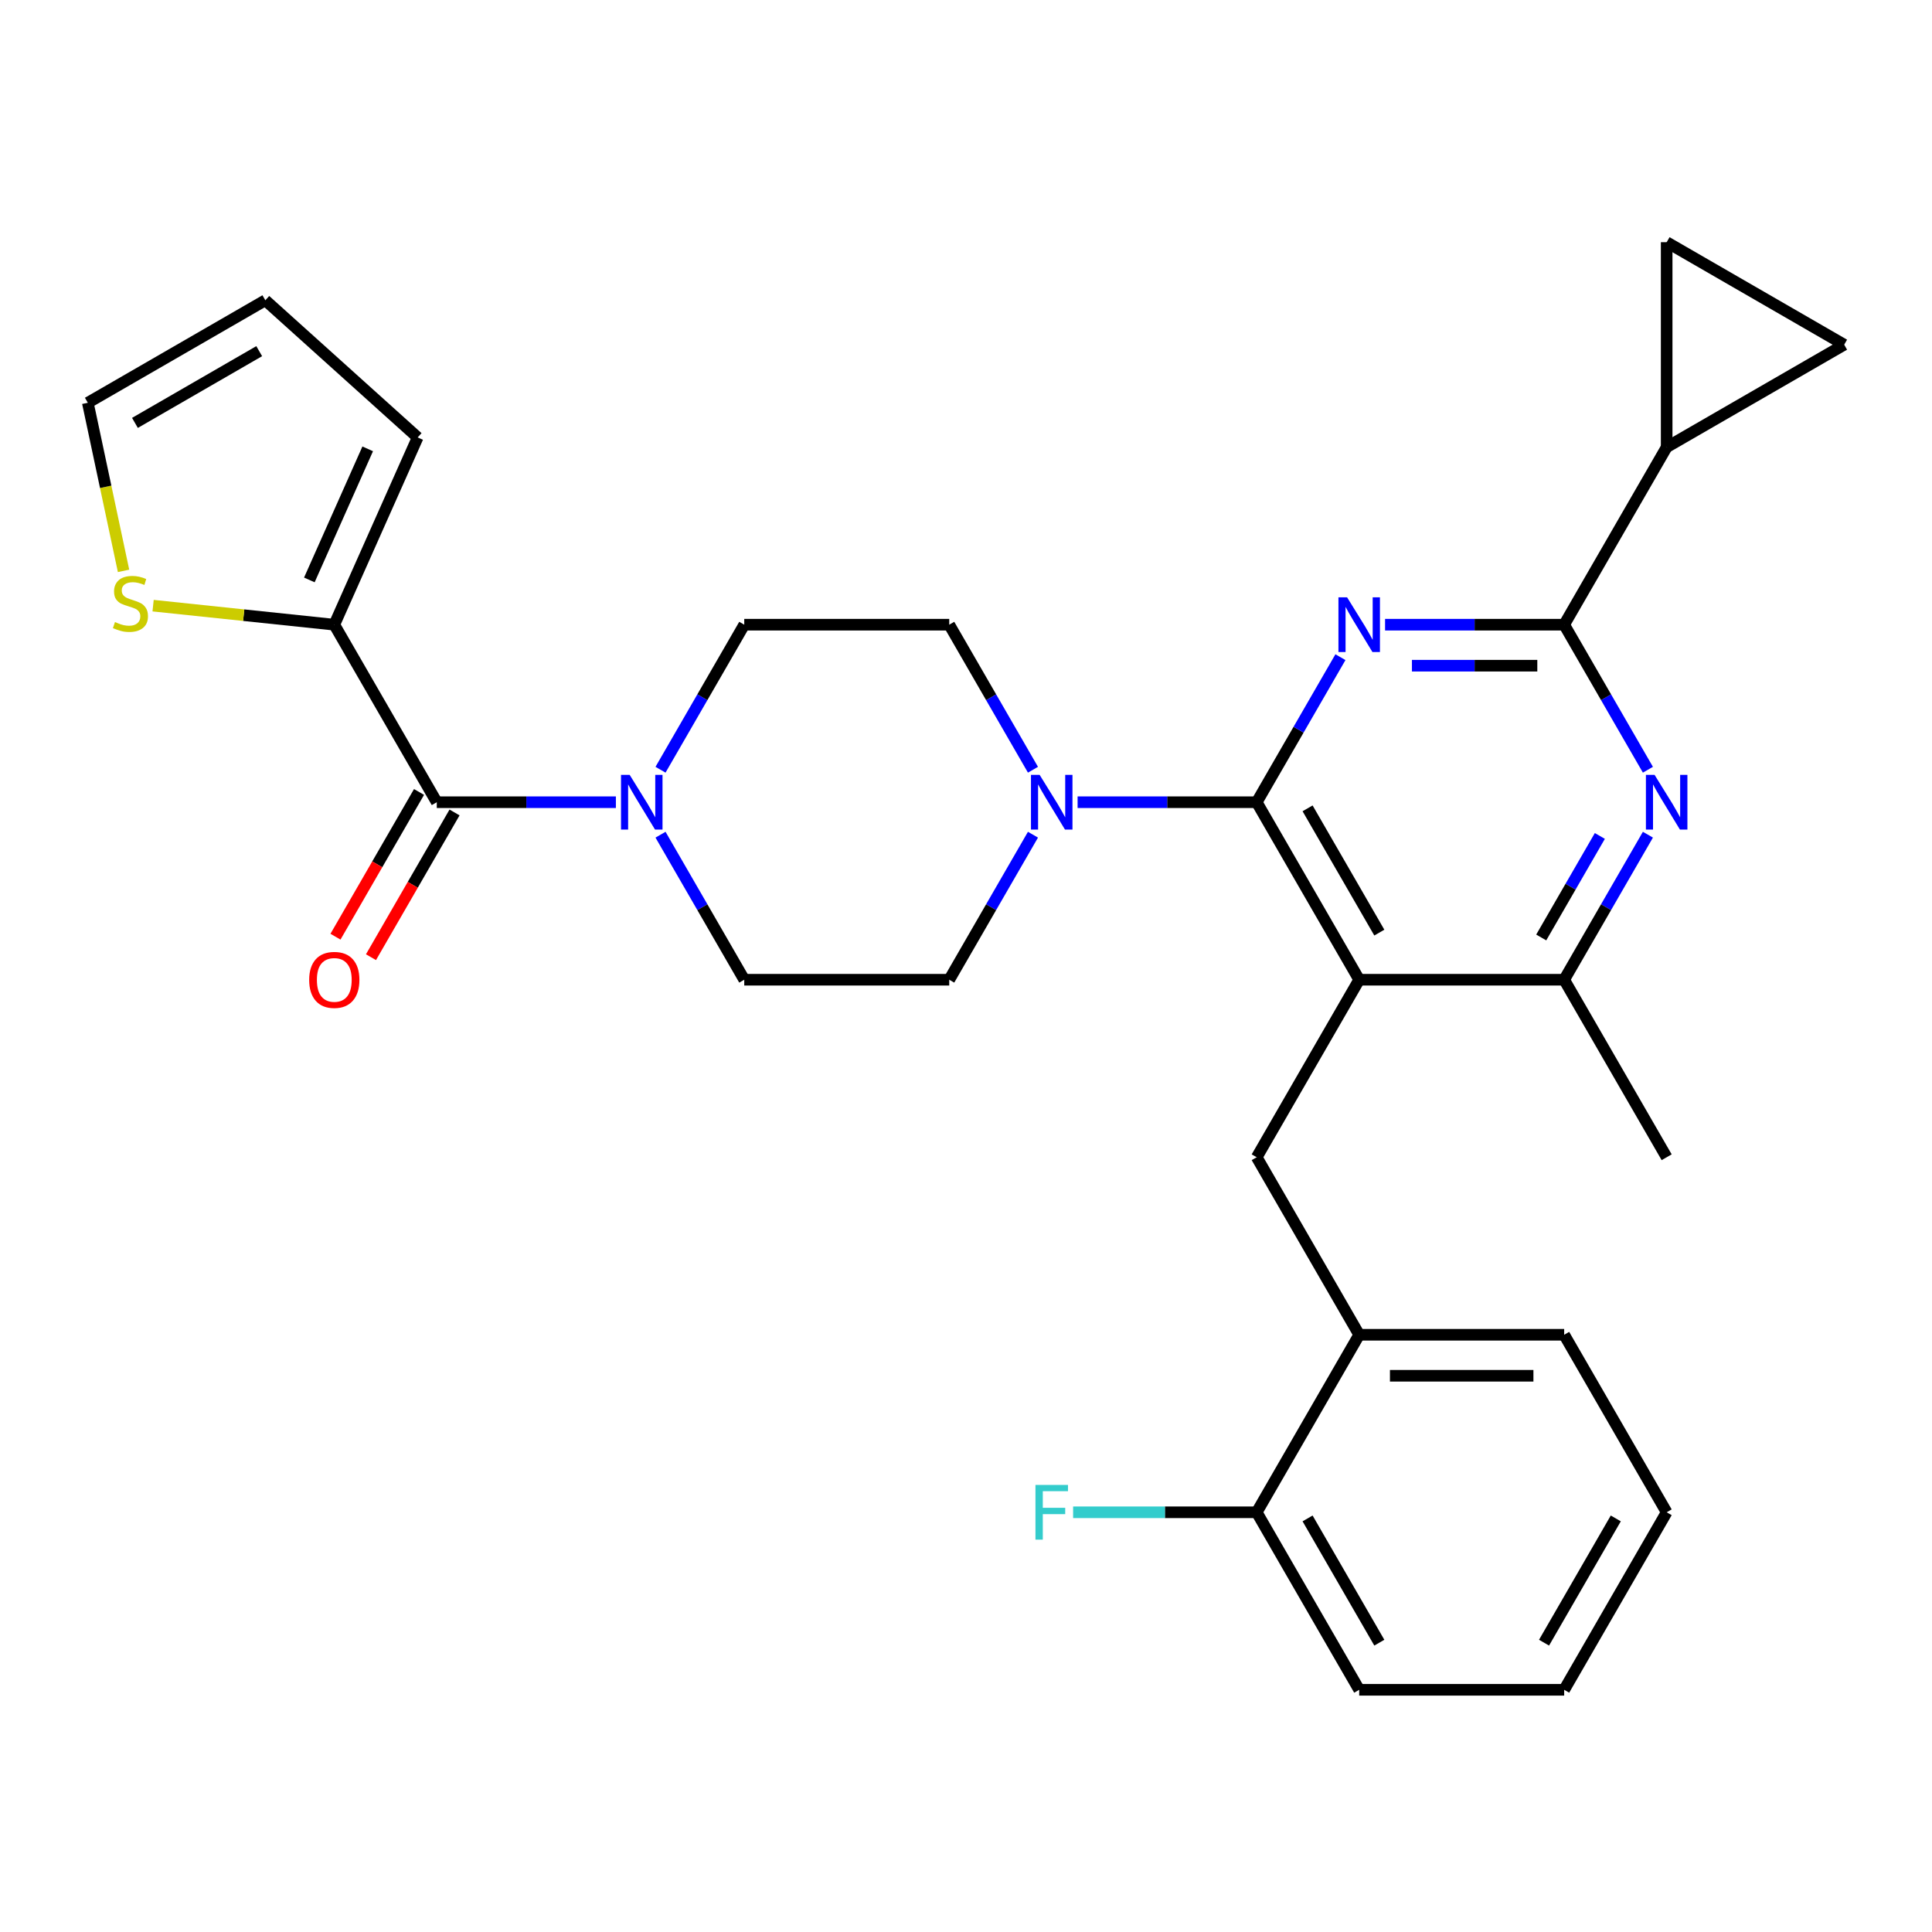 <?xml version='1.0' encoding='iso-8859-1'?>
<svg version='1.1' baseProfile='full'
              xmlns='http://www.w3.org/2000/svg'
                      xmlns:rdkit='http://www.rdkit.org/xml'
                      xmlns:xlink='http://www.w3.org/1999/xlink'
                  xml:space='preserve'
width='1000px' height='1000px' viewBox='0 0 1000 1000'>
<!-- END OF HEADER -->
<rect style='opacity:1.0;fill:#FFFFFF;stroke:none' width='1000' height='1000' x='0' y='0'> </rect>
<path class='bond-0' d='M 173.03,323.341 L 226.078,415.224' style='fill:none;fill-rule:evenodd;stroke:#000000;stroke-width:6px;stroke-linecap:butt;stroke-linejoin:miter;stroke-opacity:1' />
<path class='bond-1' d='M 173.03,323.341 L 126.138,318.413' style='fill:none;fill-rule:evenodd;stroke:#000000;stroke-width:6px;stroke-linecap:butt;stroke-linejoin:miter;stroke-opacity:1' />
<path class='bond-1' d='M 126.138,318.413 L 79.246,313.484' style='fill:none;fill-rule:evenodd;stroke:#CCCC00;stroke-width:6px;stroke-linecap:butt;stroke-linejoin:miter;stroke-opacity:1' />
<path class='bond-2' d='M 173.03,323.341 L 216.183,226.416' style='fill:none;fill-rule:evenodd;stroke:#000000;stroke-width:6px;stroke-linecap:butt;stroke-linejoin:miter;stroke-opacity:1' />
<path class='bond-2' d='M 160.118,300.172 L 190.325,232.324' style='fill:none;fill-rule:evenodd;stroke:#000000;stroke-width:6px;stroke-linecap:butt;stroke-linejoin:miter;stroke-opacity:1' />
<path class='bond-3' d='M 341.882,398.412 L 363.553,360.876' style='fill:none;fill-rule:evenodd;stroke:#0000FF;stroke-width:6px;stroke-linecap:butt;stroke-linejoin:miter;stroke-opacity:1' />
<path class='bond-3' d='M 363.553,360.876 L 385.224,323.341' style='fill:none;fill-rule:evenodd;stroke:#000000;stroke-width:6px;stroke-linecap:butt;stroke-linejoin:miter;stroke-opacity:1' />
<path class='bond-4' d='M 341.882,432.037 L 363.553,469.572' style='fill:none;fill-rule:evenodd;stroke:#0000FF;stroke-width:6px;stroke-linecap:butt;stroke-linejoin:miter;stroke-opacity:1' />
<path class='bond-4' d='M 363.553,469.572 L 385.224,507.107' style='fill:none;fill-rule:evenodd;stroke:#000000;stroke-width:6px;stroke-linecap:butt;stroke-linejoin:miter;stroke-opacity:1' />
<path class='bond-5' d='M 318.783,415.224 L 272.431,415.224' style='fill:none;fill-rule:evenodd;stroke:#0000FF;stroke-width:6px;stroke-linecap:butt;stroke-linejoin:miter;stroke-opacity:1' />
<path class='bond-5' d='M 272.431,415.224 L 226.078,415.224' style='fill:none;fill-rule:evenodd;stroke:#000000;stroke-width:6px;stroke-linecap:butt;stroke-linejoin:miter;stroke-opacity:1' />
<path class='bond-6' d='M 216.89,409.919 L 195.265,447.375' style='fill:none;fill-rule:evenodd;stroke:#000000;stroke-width:6px;stroke-linecap:butt;stroke-linejoin:miter;stroke-opacity:1' />
<path class='bond-6' d='M 195.265,447.375 L 173.64,484.83' style='fill:none;fill-rule:evenodd;stroke:#FF0000;stroke-width:6px;stroke-linecap:butt;stroke-linejoin:miter;stroke-opacity:1' />
<path class='bond-6' d='M 235.267,420.529 L 213.642,457.984' style='fill:none;fill-rule:evenodd;stroke:#000000;stroke-width:6px;stroke-linecap:butt;stroke-linejoin:miter;stroke-opacity:1' />
<path class='bond-6' d='M 213.642,457.984 L 192.017,495.44' style='fill:none;fill-rule:evenodd;stroke:#FF0000;stroke-width:6px;stroke-linecap:butt;stroke-linejoin:miter;stroke-opacity:1' />
<path class='bond-7' d='M 63.948,295.479 L 54.701,251.975' style='fill:none;fill-rule:evenodd;stroke:#CCCC00;stroke-width:6px;stroke-linecap:butt;stroke-linejoin:miter;stroke-opacity:1' />
<path class='bond-7' d='M 54.701,251.975 L 45.455,208.472' style='fill:none;fill-rule:evenodd;stroke:#000000;stroke-width:6px;stroke-linecap:butt;stroke-linejoin:miter;stroke-opacity:1' />
<path class='bond-8' d='M 650.468,598.99 L 703.516,690.873' style='fill:none;fill-rule:evenodd;stroke:#000000;stroke-width:6px;stroke-linecap:butt;stroke-linejoin:miter;stroke-opacity:1' />
<path class='bond-9' d='M 650.468,598.99 L 703.516,507.107' style='fill:none;fill-rule:evenodd;stroke:#000000;stroke-width:6px;stroke-linecap:butt;stroke-linejoin:miter;stroke-opacity:1' />
<path class='bond-10' d='M 703.516,507.107 L 809.614,507.107' style='fill:none;fill-rule:evenodd;stroke:#000000;stroke-width:6px;stroke-linecap:butt;stroke-linejoin:miter;stroke-opacity:1' />
<path class='bond-11' d='M 703.516,507.107 L 650.468,415.224' style='fill:none;fill-rule:evenodd;stroke:#000000;stroke-width:6px;stroke-linecap:butt;stroke-linejoin:miter;stroke-opacity:1' />
<path class='bond-11' d='M 713.936,482.715 L 676.802,418.397' style='fill:none;fill-rule:evenodd;stroke:#000000;stroke-width:6px;stroke-linecap:butt;stroke-linejoin:miter;stroke-opacity:1' />
<path class='bond-12' d='M 852.956,432.037 L 831.285,469.572' style='fill:none;fill-rule:evenodd;stroke:#0000FF;stroke-width:6px;stroke-linecap:butt;stroke-linejoin:miter;stroke-opacity:1' />
<path class='bond-12' d='M 831.285,469.572 L 809.614,507.107' style='fill:none;fill-rule:evenodd;stroke:#000000;stroke-width:6px;stroke-linecap:butt;stroke-linejoin:miter;stroke-opacity:1' />
<path class='bond-12' d='M 828.078,432.687 L 812.908,458.962' style='fill:none;fill-rule:evenodd;stroke:#0000FF;stroke-width:6px;stroke-linecap:butt;stroke-linejoin:miter;stroke-opacity:1' />
<path class='bond-12' d='M 812.908,458.962 L 797.738,485.237' style='fill:none;fill-rule:evenodd;stroke:#000000;stroke-width:6px;stroke-linecap:butt;stroke-linejoin:miter;stroke-opacity:1' />
<path class='bond-13' d='M 852.956,398.412 L 831.285,360.876' style='fill:none;fill-rule:evenodd;stroke:#0000FF;stroke-width:6px;stroke-linecap:butt;stroke-linejoin:miter;stroke-opacity:1' />
<path class='bond-13' d='M 831.285,360.876 L 809.614,323.341' style='fill:none;fill-rule:evenodd;stroke:#000000;stroke-width:6px;stroke-linecap:butt;stroke-linejoin:miter;stroke-opacity:1' />
<path class='bond-14' d='M 809.614,507.107 L 862.662,598.99' style='fill:none;fill-rule:evenodd;stroke:#000000;stroke-width:6px;stroke-linecap:butt;stroke-linejoin:miter;stroke-opacity:1' />
<path class='bond-15' d='M 650.468,415.224 L 672.139,377.689' style='fill:none;fill-rule:evenodd;stroke:#000000;stroke-width:6px;stroke-linecap:butt;stroke-linejoin:miter;stroke-opacity:1' />
<path class='bond-15' d='M 672.139,377.689 L 693.81,340.154' style='fill:none;fill-rule:evenodd;stroke:#0000FF;stroke-width:6px;stroke-linecap:butt;stroke-linejoin:miter;stroke-opacity:1' />
<path class='bond-16' d='M 650.468,415.224 L 604.115,415.224' style='fill:none;fill-rule:evenodd;stroke:#000000;stroke-width:6px;stroke-linecap:butt;stroke-linejoin:miter;stroke-opacity:1' />
<path class='bond-16' d='M 604.115,415.224 L 557.763,415.224' style='fill:none;fill-rule:evenodd;stroke:#0000FF;stroke-width:6px;stroke-linecap:butt;stroke-linejoin:miter;stroke-opacity:1' />
<path class='bond-17' d='M 716.909,323.341 L 763.261,323.341' style='fill:none;fill-rule:evenodd;stroke:#0000FF;stroke-width:6px;stroke-linecap:butt;stroke-linejoin:miter;stroke-opacity:1' />
<path class='bond-17' d='M 763.261,323.341 L 809.614,323.341' style='fill:none;fill-rule:evenodd;stroke:#000000;stroke-width:6px;stroke-linecap:butt;stroke-linejoin:miter;stroke-opacity:1' />
<path class='bond-17' d='M 730.815,344.561 L 763.261,344.561' style='fill:none;fill-rule:evenodd;stroke:#0000FF;stroke-width:6px;stroke-linecap:butt;stroke-linejoin:miter;stroke-opacity:1' />
<path class='bond-17' d='M 763.261,344.561 L 795.708,344.561' style='fill:none;fill-rule:evenodd;stroke:#000000;stroke-width:6px;stroke-linecap:butt;stroke-linejoin:miter;stroke-opacity:1' />
<path class='bond-18' d='M 809.614,323.341 L 862.662,231.458' style='fill:none;fill-rule:evenodd;stroke:#000000;stroke-width:6px;stroke-linecap:butt;stroke-linejoin:miter;stroke-opacity:1' />
<path class='bond-19' d='M 534.664,398.412 L 512.993,360.876' style='fill:none;fill-rule:evenodd;stroke:#0000FF;stroke-width:6px;stroke-linecap:butt;stroke-linejoin:miter;stroke-opacity:1' />
<path class='bond-19' d='M 512.993,360.876 L 491.322,323.341' style='fill:none;fill-rule:evenodd;stroke:#000000;stroke-width:6px;stroke-linecap:butt;stroke-linejoin:miter;stroke-opacity:1' />
<path class='bond-20' d='M 534.664,432.037 L 512.993,469.572' style='fill:none;fill-rule:evenodd;stroke:#0000FF;stroke-width:6px;stroke-linecap:butt;stroke-linejoin:miter;stroke-opacity:1' />
<path class='bond-20' d='M 512.993,469.572 L 491.322,507.107' style='fill:none;fill-rule:evenodd;stroke:#000000;stroke-width:6px;stroke-linecap:butt;stroke-linejoin:miter;stroke-opacity:1' />
<path class='bond-21' d='M 491.322,323.341 L 385.224,323.341' style='fill:none;fill-rule:evenodd;stroke:#000000;stroke-width:6px;stroke-linecap:butt;stroke-linejoin:miter;stroke-opacity:1' />
<path class='bond-22' d='M 385.224,507.107 L 491.322,507.107' style='fill:none;fill-rule:evenodd;stroke:#000000;stroke-width:6px;stroke-linecap:butt;stroke-linejoin:miter;stroke-opacity:1' />
<path class='bond-23' d='M 862.662,125.361 L 862.662,231.458' style='fill:none;fill-rule:evenodd;stroke:#000000;stroke-width:6px;stroke-linecap:butt;stroke-linejoin:miter;stroke-opacity:1' />
<path class='bond-24' d='M 862.662,125.361 L 954.545,178.409' style='fill:none;fill-rule:evenodd;stroke:#000000;stroke-width:6px;stroke-linecap:butt;stroke-linejoin:miter;stroke-opacity:1' />
<path class='bond-25' d='M 862.662,231.458 L 954.545,178.409' style='fill:none;fill-rule:evenodd;stroke:#000000;stroke-width:6px;stroke-linecap:butt;stroke-linejoin:miter;stroke-opacity:1' />
<path class='bond-26' d='M 862.662,782.756 L 809.614,874.639' style='fill:none;fill-rule:evenodd;stroke:#000000;stroke-width:6px;stroke-linecap:butt;stroke-linejoin:miter;stroke-opacity:1' />
<path class='bond-26' d='M 836.329,785.929 L 799.194,850.247' style='fill:none;fill-rule:evenodd;stroke:#000000;stroke-width:6px;stroke-linecap:butt;stroke-linejoin:miter;stroke-opacity:1' />
<path class='bond-27' d='M 862.662,782.756 L 809.614,690.873' style='fill:none;fill-rule:evenodd;stroke:#000000;stroke-width:6px;stroke-linecap:butt;stroke-linejoin:miter;stroke-opacity:1' />
<path class='bond-28' d='M 809.614,874.639 L 703.516,874.639' style='fill:none;fill-rule:evenodd;stroke:#000000;stroke-width:6px;stroke-linecap:butt;stroke-linejoin:miter;stroke-opacity:1' />
<path class='bond-29' d='M 703.516,874.639 L 650.468,782.756' style='fill:none;fill-rule:evenodd;stroke:#000000;stroke-width:6px;stroke-linecap:butt;stroke-linejoin:miter;stroke-opacity:1' />
<path class='bond-29' d='M 713.936,850.247 L 676.802,785.929' style='fill:none;fill-rule:evenodd;stroke:#000000;stroke-width:6px;stroke-linecap:butt;stroke-linejoin:miter;stroke-opacity:1' />
<path class='bond-30' d='M 650.468,782.756 L 703.516,690.873' style='fill:none;fill-rule:evenodd;stroke:#000000;stroke-width:6px;stroke-linecap:butt;stroke-linejoin:miter;stroke-opacity:1' />
<path class='bond-31' d='M 650.468,782.756 L 602.955,782.756' style='fill:none;fill-rule:evenodd;stroke:#000000;stroke-width:6px;stroke-linecap:butt;stroke-linejoin:miter;stroke-opacity:1' />
<path class='bond-31' d='M 602.955,782.756 L 555.443,782.756' style='fill:none;fill-rule:evenodd;stroke:#33CCCC;stroke-width:6px;stroke-linecap:butt;stroke-linejoin:miter;stroke-opacity:1' />
<path class='bond-32' d='M 703.516,690.873 L 809.614,690.873' style='fill:none;fill-rule:evenodd;stroke:#000000;stroke-width:6px;stroke-linecap:butt;stroke-linejoin:miter;stroke-opacity:1' />
<path class='bond-32' d='M 719.431,712.093 L 793.699,712.093' style='fill:none;fill-rule:evenodd;stroke:#000000;stroke-width:6px;stroke-linecap:butt;stroke-linejoin:miter;stroke-opacity:1' />
<path class='bond-33' d='M 216.183,226.416 L 137.338,155.423' style='fill:none;fill-rule:evenodd;stroke:#000000;stroke-width:6px;stroke-linecap:butt;stroke-linejoin:miter;stroke-opacity:1' />
<path class='bond-34' d='M 45.455,208.472 L 137.338,155.423' style='fill:none;fill-rule:evenodd;stroke:#000000;stroke-width:6px;stroke-linecap:butt;stroke-linejoin:miter;stroke-opacity:1' />
<path class='bond-34' d='M 69.847,218.891 L 134.165,181.757' style='fill:none;fill-rule:evenodd;stroke:#000000;stroke-width:6px;stroke-linecap:butt;stroke-linejoin:miter;stroke-opacity:1' />
<path  class='atom-1' d='M 325.916 401.064
L 335.196 416.064
Q 336.116 417.544, 337.596 420.224
Q 339.076 422.904, 339.156 423.064
L 339.156 401.064
L 342.916 401.064
L 342.916 429.384
L 339.036 429.384
L 329.076 412.984
Q 327.916 411.064, 326.676 408.864
Q 325.476 406.664, 325.116 405.984
L 325.116 429.384
L 321.436 429.384
L 321.436 401.064
L 325.916 401.064
' fill='#0000FF'/>
<path  class='atom-3' d='M 59.513 321.971
Q 59.833 322.091, 61.153 322.651
Q 62.473 323.211, 63.913 323.571
Q 65.393 323.891, 66.833 323.891
Q 69.513 323.891, 71.073 322.611
Q 72.633 321.291, 72.633 319.011
Q 72.633 317.451, 71.833 316.491
Q 71.073 315.531, 69.873 315.011
Q 68.673 314.491, 66.673 313.891
Q 64.153 313.131, 62.633 312.411
Q 61.153 311.691, 60.073 310.171
Q 59.033 308.651, 59.033 306.091
Q 59.033 302.531, 61.433 300.331
Q 63.873 298.131, 68.673 298.131
Q 71.953 298.131, 75.673 299.691
L 74.753 302.771
Q 71.353 301.371, 68.793 301.371
Q 66.033 301.371, 64.513 302.531
Q 62.993 303.651, 63.033 305.611
Q 63.033 307.131, 63.793 308.051
Q 64.593 308.971, 65.713 309.491
Q 66.873 310.011, 68.793 310.611
Q 71.353 311.411, 72.873 312.211
Q 74.393 313.011, 75.473 314.651
Q 76.593 316.251, 76.593 319.011
Q 76.593 322.931, 73.953 325.051
Q 71.353 327.131, 66.993 327.131
Q 64.473 327.131, 62.553 326.571
Q 60.673 326.051, 58.433 325.131
L 59.513 321.971
' fill='#CCCC00'/>
<path  class='atom-6' d='M 856.402 401.064
L 865.682 416.064
Q 866.602 417.544, 868.082 420.224
Q 869.562 422.904, 869.642 423.064
L 869.642 401.064
L 873.402 401.064
L 873.402 429.384
L 869.522 429.384
L 859.562 412.984
Q 858.402 411.064, 857.162 408.864
Q 855.962 406.664, 855.602 405.984
L 855.602 429.384
L 851.922 429.384
L 851.922 401.064
L 856.402 401.064
' fill='#0000FF'/>
<path  class='atom-9' d='M 697.256 309.181
L 706.536 324.181
Q 707.456 325.661, 708.936 328.341
Q 710.416 331.021, 710.496 331.181
L 710.496 309.181
L 714.256 309.181
L 714.256 337.501
L 710.376 337.501
L 700.416 321.101
Q 699.256 319.181, 698.016 316.981
Q 696.816 314.781, 696.456 314.101
L 696.456 337.501
L 692.776 337.501
L 692.776 309.181
L 697.256 309.181
' fill='#0000FF'/>
<path  class='atom-11' d='M 538.11 401.064
L 547.39 416.064
Q 548.31 417.544, 549.79 420.224
Q 551.27 422.904, 551.35 423.064
L 551.35 401.064
L 555.11 401.064
L 555.11 429.384
L 551.23 429.384
L 541.27 412.984
Q 540.11 411.064, 538.87 408.864
Q 537.67 406.664, 537.31 405.984
L 537.31 429.384
L 533.63 429.384
L 533.63 401.064
L 538.11 401.064
' fill='#0000FF'/>
<path  class='atom-26' d='M 535.95 768.596
L 552.79 768.596
L 552.79 771.836
L 539.75 771.836
L 539.75 780.436
L 551.35 780.436
L 551.35 783.716
L 539.75 783.716
L 539.75 796.916
L 535.95 796.916
L 535.95 768.596
' fill='#33CCCC'/>
<path  class='atom-29' d='M 160.03 507.187
Q 160.03 500.387, 163.39 496.587
Q 166.75 492.787, 173.03 492.787
Q 179.31 492.787, 182.67 496.587
Q 186.03 500.387, 186.03 507.187
Q 186.03 514.067, 182.63 517.987
Q 179.23 521.867, 173.03 521.867
Q 166.79 521.867, 163.39 517.987
Q 160.03 514.107, 160.03 507.187
M 173.03 518.667
Q 177.35 518.667, 179.67 515.787
Q 182.03 512.867, 182.03 507.187
Q 182.03 501.627, 179.67 498.827
Q 177.35 495.987, 173.03 495.987
Q 168.71 495.987, 166.35 498.787
Q 164.03 501.587, 164.03 507.187
Q 164.03 512.907, 166.35 515.787
Q 168.71 518.667, 173.03 518.667
' fill='#FF0000'/>
</svg>
